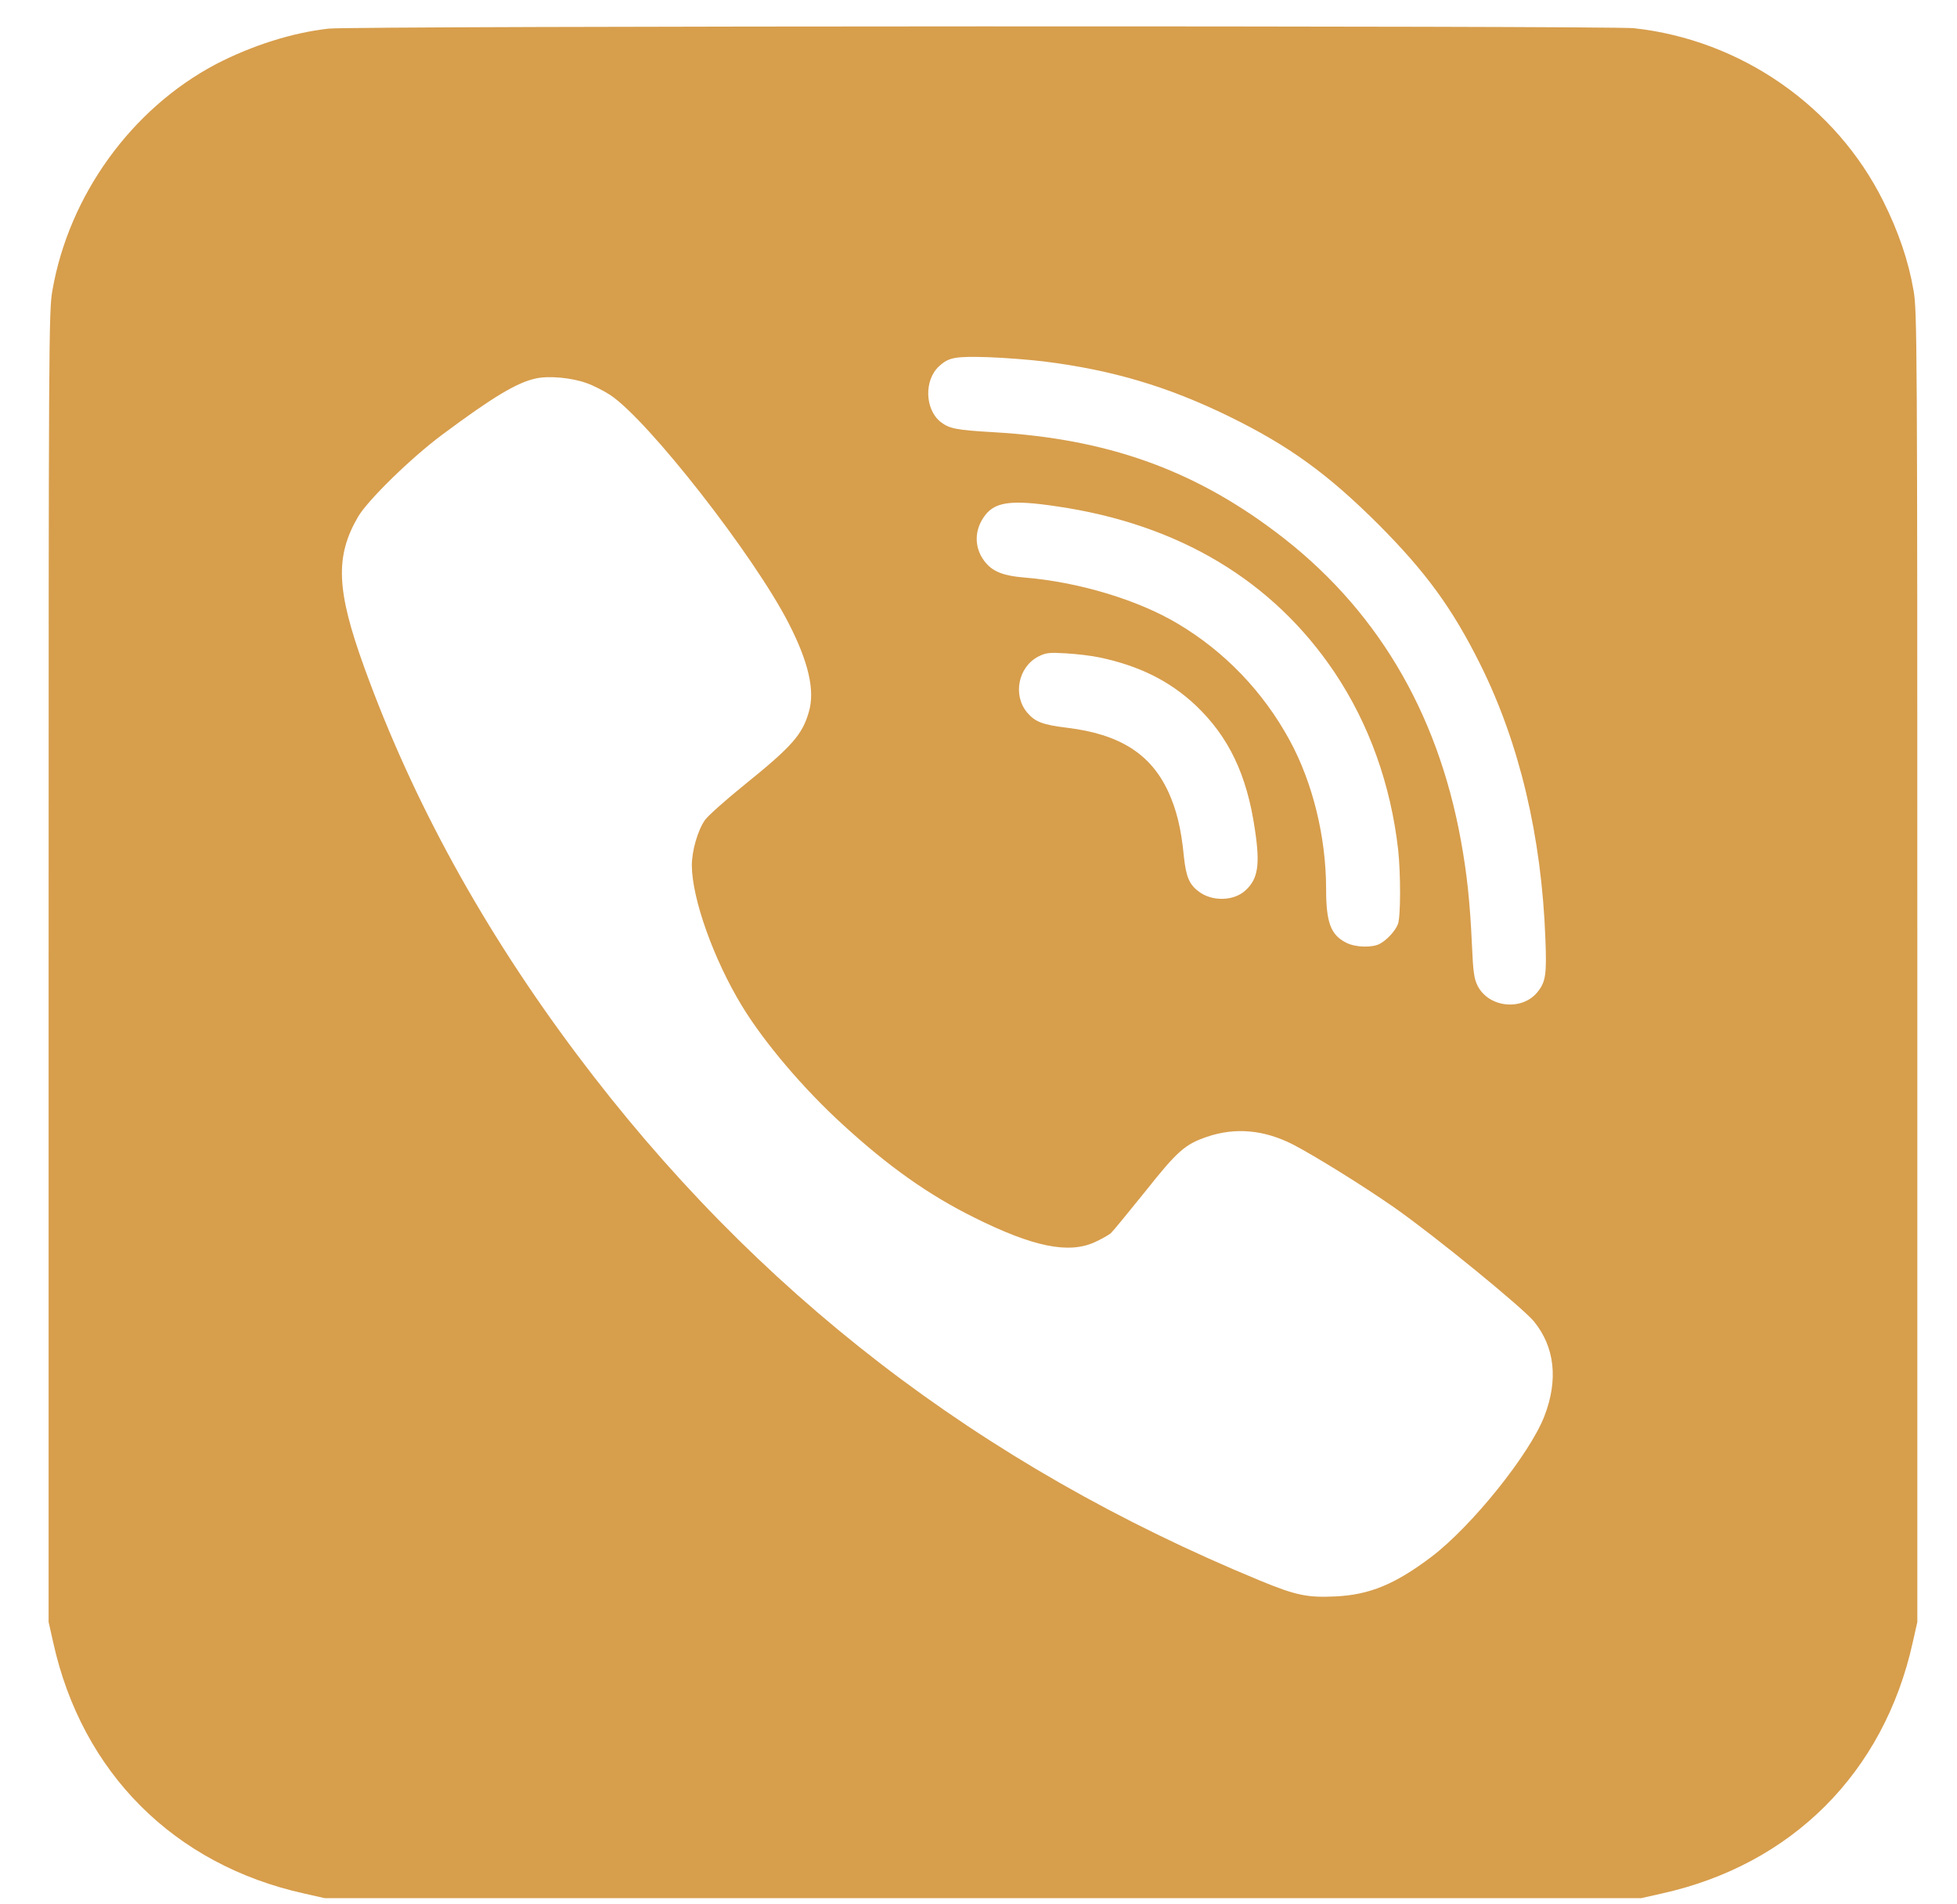 <svg width="37" height="36" viewBox="0 0 37 36" fill="none" xmlns="http://www.w3.org/2000/svg">
<path d="M6.215 0.541C5.53 0.616 4.758 0.862 4.081 1.214C2.489 2.054 1.305 3.688 0.991 5.489C0.922 5.871 0.919 6.385 0.919 18.274V30.663L1.006 31.049C1.55 33.511 3.291 35.252 5.753 35.796L6.139 35.883H18.584H31.03L31.416 35.796C33.878 35.252 35.618 33.511 36.163 31.049L36.25 30.663V18.274C36.25 6.385 36.246 5.871 36.178 5.489C36.084 4.936 35.894 4.38 35.607 3.805C34.71 2.001 32.91 0.753 30.89 0.533C30.428 0.484 6.661 0.488 6.215 0.541ZM19.73 6.832C21.032 6.994 22.083 7.308 23.237 7.872C24.372 8.428 25.098 8.954 26.059 9.911C26.959 10.815 27.459 11.499 27.988 12.562C28.726 14.045 29.146 15.808 29.218 17.749C29.244 18.411 29.225 18.558 29.074 18.747C28.787 19.114 28.155 19.054 27.939 18.641C27.871 18.505 27.852 18.388 27.829 17.858C27.792 17.045 27.735 16.519 27.621 15.891C27.175 13.429 25.995 11.462 24.111 10.051C22.541 8.87 20.918 8.295 18.792 8.171C18.074 8.129 17.949 8.103 17.786 7.978C17.483 7.739 17.468 7.18 17.76 6.919C17.938 6.756 18.062 6.733 18.679 6.752C19 6.763 19.473 6.801 19.73 6.832ZM11.083 7.24C11.216 7.285 11.42 7.391 11.537 7.467C12.256 7.944 14.257 10.505 14.911 11.783C15.286 12.513 15.411 13.054 15.293 13.455C15.172 13.886 14.972 14.113 14.075 14.836C13.716 15.127 13.379 15.426 13.326 15.505C13.19 15.702 13.08 16.088 13.08 16.36C13.084 16.992 13.493 18.138 14.03 19.02C14.446 19.704 15.191 20.582 15.929 21.255C16.795 22.05 17.559 22.591 18.422 23.018C19.53 23.57 20.207 23.71 20.703 23.48C20.828 23.423 20.96 23.347 21.002 23.313C21.039 23.279 21.331 22.924 21.648 22.53C22.261 21.758 22.401 21.634 22.821 21.49C23.355 21.308 23.899 21.357 24.448 21.637C24.864 21.853 25.772 22.417 26.358 22.825C27.13 23.366 28.779 24.713 29.002 24.981C29.396 25.465 29.464 26.086 29.199 26.771C28.919 27.493 27.829 28.847 27.069 29.426C26.381 29.948 25.893 30.149 25.25 30.179C24.72 30.205 24.501 30.16 23.823 29.88C18.512 27.69 14.272 24.422 10.905 19.931C9.146 17.586 7.807 15.154 6.892 12.63C6.358 11.159 6.332 10.52 6.771 9.767C6.96 9.449 7.766 8.662 8.352 8.224C9.328 7.497 9.778 7.229 10.137 7.153C10.383 7.1 10.811 7.142 11.083 7.24ZM19.991 9.574C22.288 9.911 24.066 10.977 25.231 12.71C25.885 13.686 26.294 14.832 26.434 16.061C26.483 16.512 26.483 17.332 26.43 17.469C26.381 17.597 26.222 17.771 26.086 17.843C25.938 17.919 25.624 17.911 25.45 17.82C25.159 17.673 25.072 17.438 25.072 16.803C25.072 15.823 24.818 14.79 24.38 13.989C23.88 13.073 23.154 12.317 22.269 11.791C21.509 11.337 20.385 11 19.36 10.917C18.989 10.887 18.785 10.811 18.645 10.648C18.429 10.402 18.407 10.069 18.588 9.793C18.785 9.487 19.087 9.438 19.991 9.574ZM20.797 12.43C21.543 12.589 22.114 12.873 22.602 13.33C23.23 13.924 23.574 14.643 23.725 15.676C23.827 16.349 23.786 16.614 23.547 16.833C23.324 17.038 22.912 17.045 22.662 16.852C22.481 16.716 22.424 16.572 22.382 16.183C22.333 15.664 22.242 15.301 22.087 14.964C21.754 14.249 21.168 13.879 20.177 13.758C19.712 13.701 19.572 13.648 19.42 13.47C19.144 13.141 19.25 12.608 19.632 12.411C19.776 12.339 19.837 12.332 20.154 12.351C20.351 12.362 20.642 12.396 20.797 12.43Z" fill="#D79E4C"/>
</svg>
